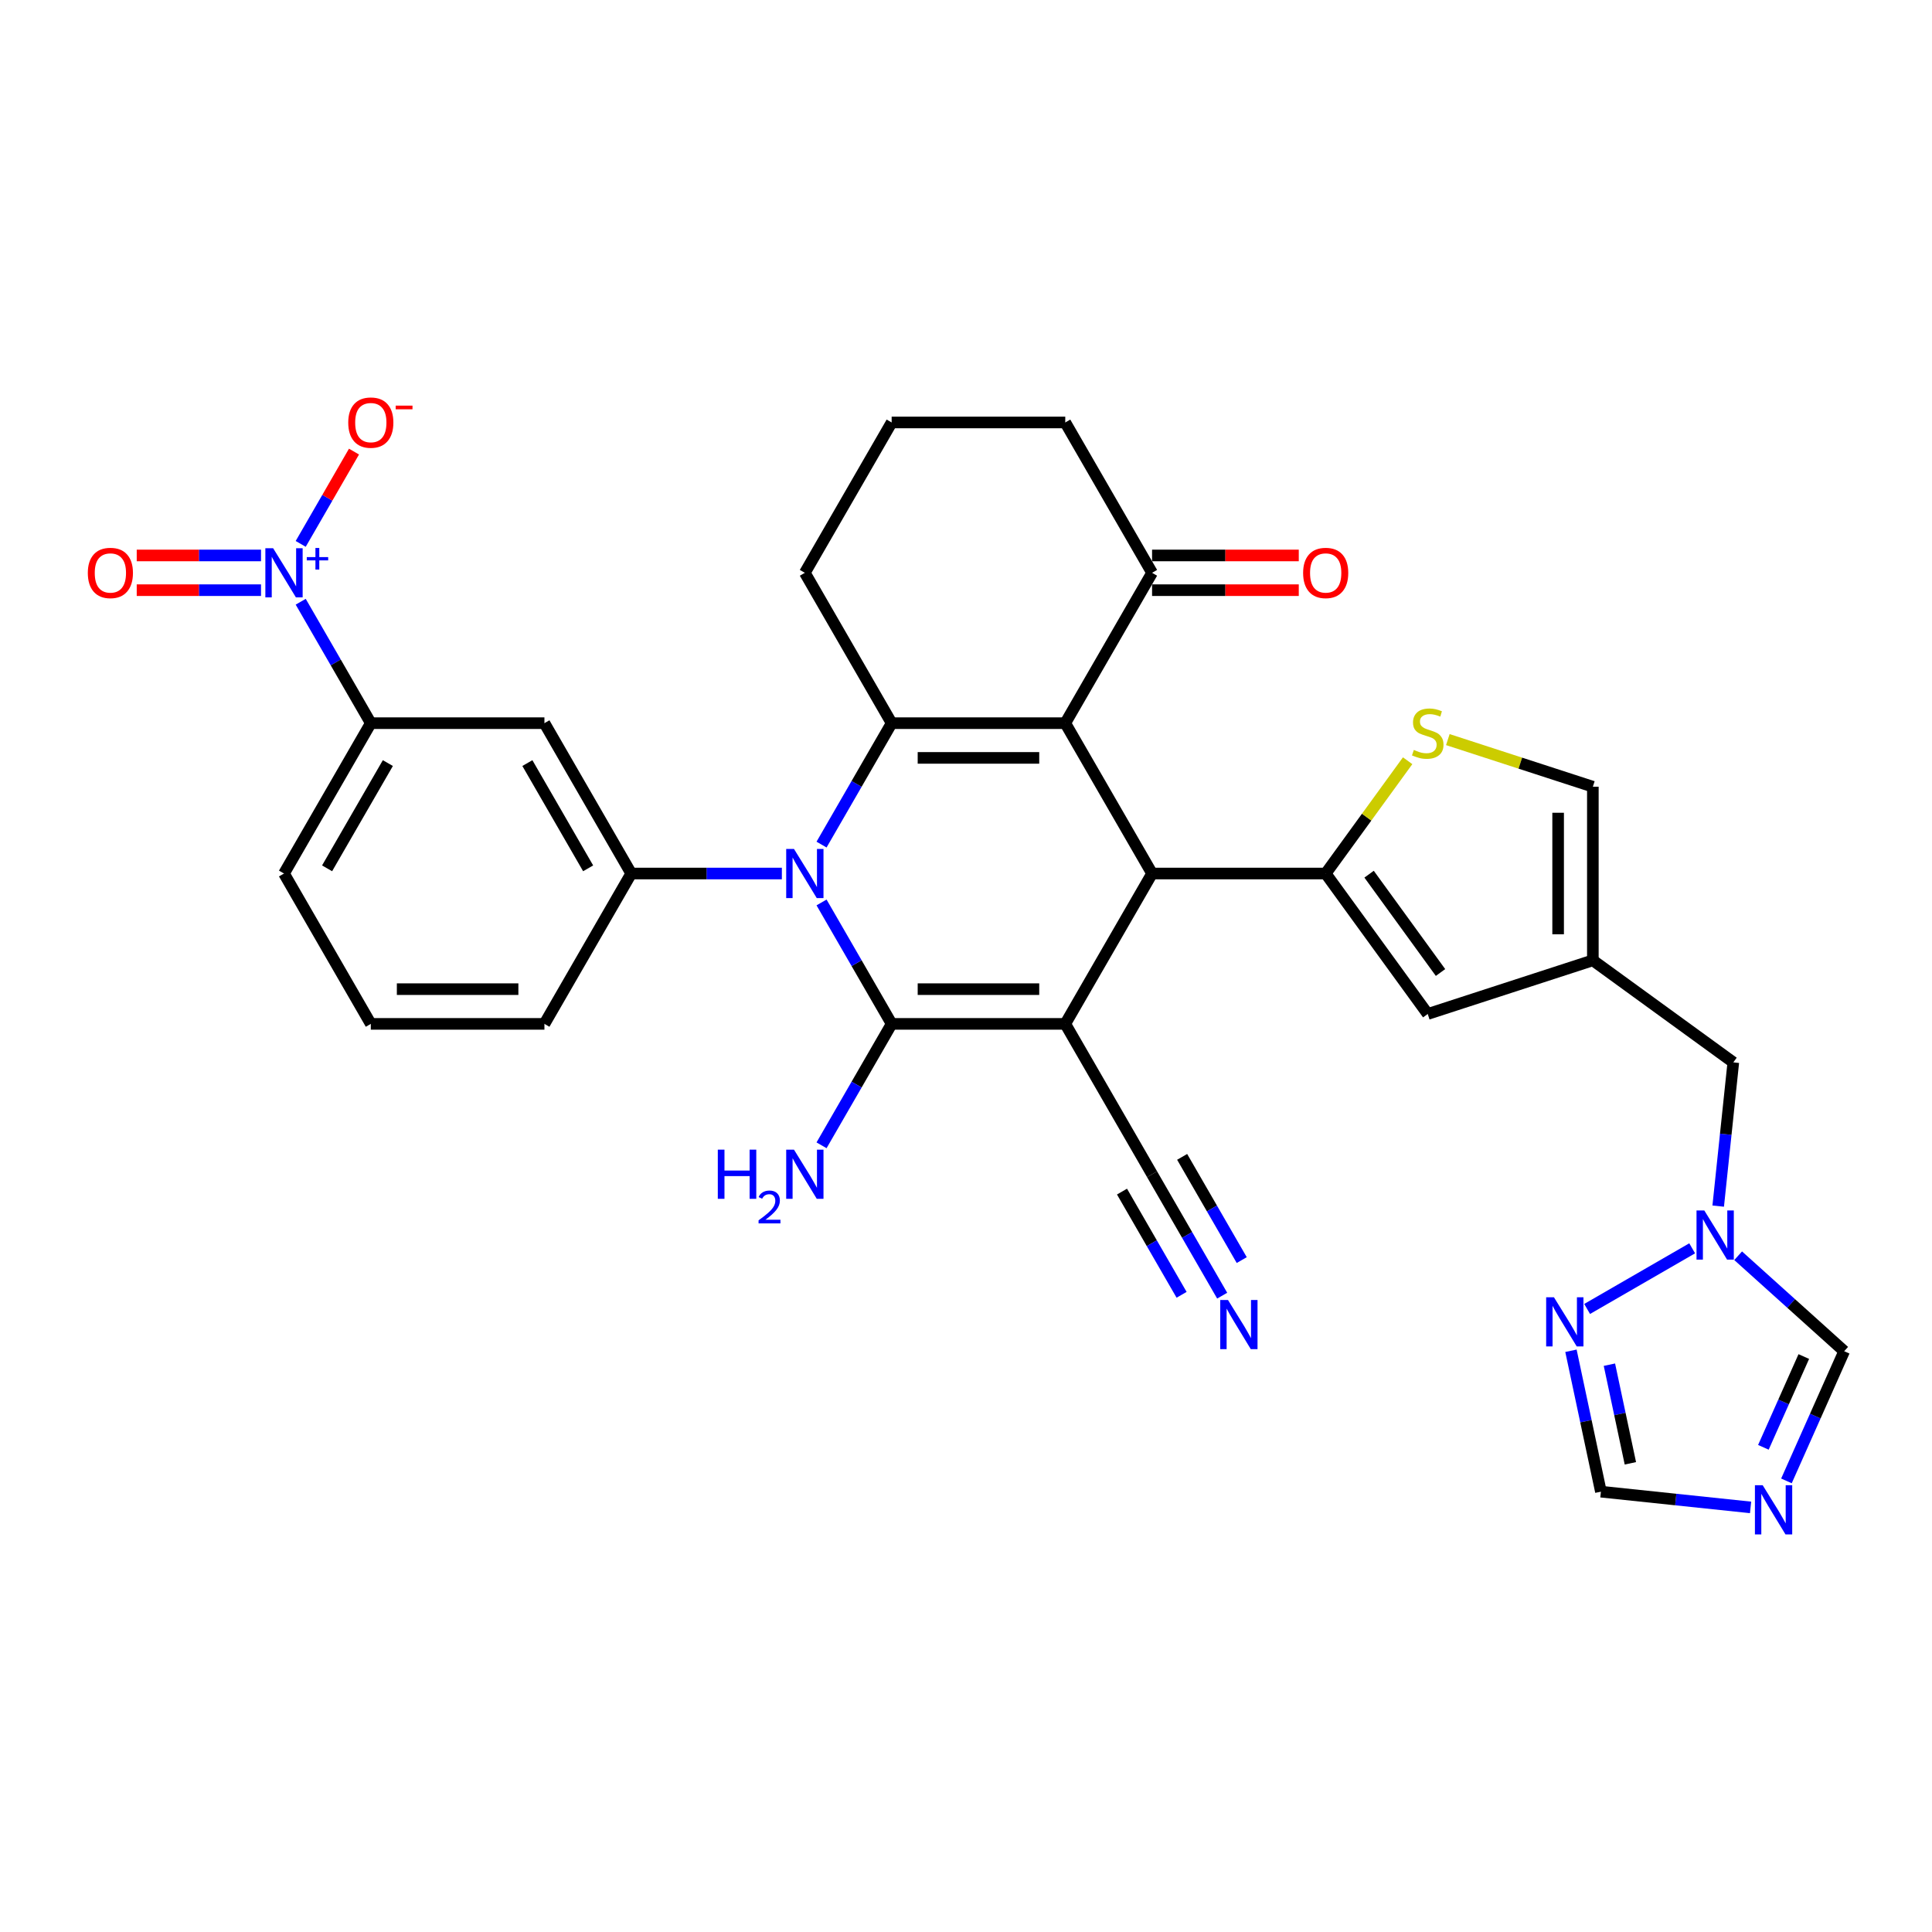 <?xml version='1.0' encoding='iso-8859-1'?>
<svg version='1.1' baseProfile='full'
              xmlns='http://www.w3.org/2000/svg'
                      xmlns:rdkit='http://www.rdkit.org/xml'
                      xmlns:xlink='http://www.w3.org/1999/xlink'
                  xml:space='preserve'
width='1000px' height='1000px' viewBox='0 0 1000 1000'>
<!-- END OF HEADER -->
<rect style='opacity:1.0;fill:#FFFFFF;stroke:none' width='1000' height='1000' x='0' y='0'> </rect>
<path class='bond-0' d='M 551.38,529.958 L 461.518,529.958' style='fill:none;fill-rule:evenodd;stroke:#000000;stroke-width:6px;stroke-linecap:butt;stroke-linejoin:miter;stroke-opacity:1' />
<path class='bond-0' d='M 537.901,511.985 L 474.997,511.985' style='fill:none;fill-rule:evenodd;stroke:#000000;stroke-width:6px;stroke-linecap:butt;stroke-linejoin:miter;stroke-opacity:1' />
<path class='bond-3' d='M 551.38,529.958 L 596.311,452.134' style='fill:none;fill-rule:evenodd;stroke:#000000;stroke-width:6px;stroke-linecap:butt;stroke-linejoin:miter;stroke-opacity:1' />
<path class='bond-12' d='M 551.38,529.958 L 596.311,607.781' style='fill:none;fill-rule:evenodd;stroke:#000000;stroke-width:6px;stroke-linecap:butt;stroke-linejoin:miter;stroke-opacity:1' />
<path class='bond-1' d='M 461.518,529.958 L 443.374,498.532' style='fill:none;fill-rule:evenodd;stroke:#000000;stroke-width:6px;stroke-linecap:butt;stroke-linejoin:miter;stroke-opacity:1' />
<path class='bond-1' d='M 443.374,498.532 L 425.23,467.106' style='fill:none;fill-rule:evenodd;stroke:#0000FF;stroke-width:6px;stroke-linecap:butt;stroke-linejoin:miter;stroke-opacity:1' />
<path class='bond-24' d='M 461.518,529.958 L 443.374,561.384' style='fill:none;fill-rule:evenodd;stroke:#000000;stroke-width:6px;stroke-linecap:butt;stroke-linejoin:miter;stroke-opacity:1' />
<path class='bond-24' d='M 443.374,561.384 L 425.23,592.81' style='fill:none;fill-rule:evenodd;stroke:#0000FF;stroke-width:6px;stroke-linecap:butt;stroke-linejoin:miter;stroke-opacity:1' />
<path class='bond-7' d='M 404.689,452.134 L 365.706,452.134' style='fill:none;fill-rule:evenodd;stroke:#0000FF;stroke-width:6px;stroke-linecap:butt;stroke-linejoin:miter;stroke-opacity:1' />
<path class='bond-7' d='M 365.706,452.134 L 326.724,452.134' style='fill:none;fill-rule:evenodd;stroke:#000000;stroke-width:6px;stroke-linecap:butt;stroke-linejoin:miter;stroke-opacity:1' />
<path class='bond-33' d='M 425.23,437.163 L 443.374,405.737' style='fill:none;fill-rule:evenodd;stroke:#0000FF;stroke-width:6px;stroke-linecap:butt;stroke-linejoin:miter;stroke-opacity:1' />
<path class='bond-33' d='M 443.374,405.737 L 461.518,374.311' style='fill:none;fill-rule:evenodd;stroke:#000000;stroke-width:6px;stroke-linecap:butt;stroke-linejoin:miter;stroke-opacity:1' />
<path class='bond-2' d='M 551.38,374.311 L 596.311,452.134' style='fill:none;fill-rule:evenodd;stroke:#000000;stroke-width:6px;stroke-linecap:butt;stroke-linejoin:miter;stroke-opacity:1' />
<path class='bond-4' d='M 551.38,374.311 L 461.518,374.311' style='fill:none;fill-rule:evenodd;stroke:#000000;stroke-width:6px;stroke-linecap:butt;stroke-linejoin:miter;stroke-opacity:1' />
<path class='bond-4' d='M 537.901,392.284 L 474.997,392.284' style='fill:none;fill-rule:evenodd;stroke:#000000;stroke-width:6px;stroke-linecap:butt;stroke-linejoin:miter;stroke-opacity:1' />
<path class='bond-16' d='M 551.38,374.311 L 596.311,296.488' style='fill:none;fill-rule:evenodd;stroke:#000000;stroke-width:6px;stroke-linecap:butt;stroke-linejoin:miter;stroke-opacity:1' />
<path class='bond-5' d='M 596.311,452.134 L 686.174,452.134' style='fill:none;fill-rule:evenodd;stroke:#000000;stroke-width:6px;stroke-linecap:butt;stroke-linejoin:miter;stroke-opacity:1' />
<path class='bond-27' d='M 461.518,374.311 L 416.586,296.488' style='fill:none;fill-rule:evenodd;stroke:#000000;stroke-width:6px;stroke-linecap:butt;stroke-linejoin:miter;stroke-opacity:1' />
<path class='bond-8' d='M 686.174,452.134 L 707.38,422.946' style='fill:none;fill-rule:evenodd;stroke:#000000;stroke-width:6px;stroke-linecap:butt;stroke-linejoin:miter;stroke-opacity:1' />
<path class='bond-8' d='M 707.38,422.946 L 728.587,393.757' style='fill:none;fill-rule:evenodd;stroke:#CCCC00;stroke-width:6px;stroke-linecap:butt;stroke-linejoin:miter;stroke-opacity:1' />
<path class='bond-9' d='M 686.174,452.134 L 738.993,524.835' style='fill:none;fill-rule:evenodd;stroke:#000000;stroke-width:6px;stroke-linecap:butt;stroke-linejoin:miter;stroke-opacity:1' />
<path class='bond-9' d='M 708.637,452.476 L 745.61,503.366' style='fill:none;fill-rule:evenodd;stroke:#000000;stroke-width:6px;stroke-linecap:butt;stroke-linejoin:miter;stroke-opacity:1' />
<path class='bond-6' d='M 155.643,311.459 L 173.786,342.885' style='fill:none;fill-rule:evenodd;stroke:#0000FF;stroke-width:6px;stroke-linecap:butt;stroke-linejoin:miter;stroke-opacity:1' />
<path class='bond-6' d='M 173.786,342.885 L 191.93,374.311' style='fill:none;fill-rule:evenodd;stroke:#000000;stroke-width:6px;stroke-linecap:butt;stroke-linejoin:miter;stroke-opacity:1' />
<path class='bond-22' d='M 155.643,281.517 L 169.434,257.63' style='fill:none;fill-rule:evenodd;stroke:#0000FF;stroke-width:6px;stroke-linecap:butt;stroke-linejoin:miter;stroke-opacity:1' />
<path class='bond-22' d='M 169.434,257.63 L 183.225,233.743' style='fill:none;fill-rule:evenodd;stroke:#FF0000;stroke-width:6px;stroke-linecap:butt;stroke-linejoin:miter;stroke-opacity:1' />
<path class='bond-23' d='M 135.101,287.502 L 102.935,287.502' style='fill:none;fill-rule:evenodd;stroke:#0000FF;stroke-width:6px;stroke-linecap:butt;stroke-linejoin:miter;stroke-opacity:1' />
<path class='bond-23' d='M 102.935,287.502 L 70.768,287.502' style='fill:none;fill-rule:evenodd;stroke:#FF0000;stroke-width:6px;stroke-linecap:butt;stroke-linejoin:miter;stroke-opacity:1' />
<path class='bond-23' d='M 135.101,305.474 L 102.935,305.474' style='fill:none;fill-rule:evenodd;stroke:#0000FF;stroke-width:6px;stroke-linecap:butt;stroke-linejoin:miter;stroke-opacity:1' />
<path class='bond-23' d='M 102.935,305.474 L 70.768,305.474' style='fill:none;fill-rule:evenodd;stroke:#FF0000;stroke-width:6px;stroke-linecap:butt;stroke-linejoin:miter;stroke-opacity:1' />
<path class='bond-15' d='M 326.724,452.134 L 281.793,374.311' style='fill:none;fill-rule:evenodd;stroke:#000000;stroke-width:6px;stroke-linecap:butt;stroke-linejoin:miter;stroke-opacity:1' />
<path class='bond-15' d='M 304.42,449.447 L 272.968,394.971' style='fill:none;fill-rule:evenodd;stroke:#000000;stroke-width:6px;stroke-linecap:butt;stroke-linejoin:miter;stroke-opacity:1' />
<path class='bond-28' d='M 326.724,452.134 L 281.793,529.958' style='fill:none;fill-rule:evenodd;stroke:#000000;stroke-width:6px;stroke-linecap:butt;stroke-linejoin:miter;stroke-opacity:1' />
<path class='bond-18' d='M 749.399,382.815 L 786.929,395.009' style='fill:none;fill-rule:evenodd;stroke:#CCCC00;stroke-width:6px;stroke-linecap:butt;stroke-linejoin:miter;stroke-opacity:1' />
<path class='bond-18' d='M 786.929,395.009 L 824.458,407.203' style='fill:none;fill-rule:evenodd;stroke:#000000;stroke-width:6px;stroke-linecap:butt;stroke-linejoin:miter;stroke-opacity:1' />
<path class='bond-11' d='M 738.993,524.835 L 824.458,497.066' style='fill:none;fill-rule:evenodd;stroke:#000000;stroke-width:6px;stroke-linecap:butt;stroke-linejoin:miter;stroke-opacity:1' />
<path class='bond-10' d='M 924.661,766.508 L 939.603,732.946' style='fill:none;fill-rule:evenodd;stroke:#0000FF;stroke-width:6px;stroke-linecap:butt;stroke-linejoin:miter;stroke-opacity:1' />
<path class='bond-10' d='M 939.603,732.946 L 954.545,699.385' style='fill:none;fill-rule:evenodd;stroke:#000000;stroke-width:6px;stroke-linecap:butt;stroke-linejoin:miter;stroke-opacity:1' />
<path class='bond-10' d='M 912.725,749.129 L 923.184,725.636' style='fill:none;fill-rule:evenodd;stroke:#0000FF;stroke-width:6px;stroke-linecap:butt;stroke-linejoin:miter;stroke-opacity:1' />
<path class='bond-10' d='M 923.184,725.636 L 933.644,702.144' style='fill:none;fill-rule:evenodd;stroke:#000000;stroke-width:6px;stroke-linecap:butt;stroke-linejoin:miter;stroke-opacity:1' />
<path class='bond-37' d='M 906.097,780.228 L 867.361,776.157' style='fill:none;fill-rule:evenodd;stroke:#0000FF;stroke-width:6px;stroke-linecap:butt;stroke-linejoin:miter;stroke-opacity:1' />
<path class='bond-37' d='M 867.361,776.157 L 828.625,772.086' style='fill:none;fill-rule:evenodd;stroke:#000000;stroke-width:6px;stroke-linecap:butt;stroke-linejoin:miter;stroke-opacity:1' />
<path class='bond-25' d='M 824.458,497.066 L 897.158,549.885' style='fill:none;fill-rule:evenodd;stroke:#000000;stroke-width:6px;stroke-linecap:butt;stroke-linejoin:miter;stroke-opacity:1' />
<path class='bond-34' d='M 824.458,497.066 L 824.458,407.203' style='fill:none;fill-rule:evenodd;stroke:#000000;stroke-width:6px;stroke-linecap:butt;stroke-linejoin:miter;stroke-opacity:1' />
<path class='bond-34' d='M 806.485,483.586 L 806.485,420.683' style='fill:none;fill-rule:evenodd;stroke:#000000;stroke-width:6px;stroke-linecap:butt;stroke-linejoin:miter;stroke-opacity:1' />
<path class='bond-19' d='M 596.311,607.781 L 614.455,639.207' style='fill:none;fill-rule:evenodd;stroke:#000000;stroke-width:6px;stroke-linecap:butt;stroke-linejoin:miter;stroke-opacity:1' />
<path class='bond-19' d='M 614.455,639.207 L 632.599,670.633' style='fill:none;fill-rule:evenodd;stroke:#0000FF;stroke-width:6px;stroke-linecap:butt;stroke-linejoin:miter;stroke-opacity:1' />
<path class='bond-19' d='M 580.747,616.767 L 596.169,643.479' style='fill:none;fill-rule:evenodd;stroke:#000000;stroke-width:6px;stroke-linecap:butt;stroke-linejoin:miter;stroke-opacity:1' />
<path class='bond-19' d='M 596.169,643.479 L 611.591,670.191' style='fill:none;fill-rule:evenodd;stroke:#0000FF;stroke-width:6px;stroke-linecap:butt;stroke-linejoin:miter;stroke-opacity:1' />
<path class='bond-19' d='M 611.876,598.794 L 627.298,625.507' style='fill:none;fill-rule:evenodd;stroke:#000000;stroke-width:6px;stroke-linecap:butt;stroke-linejoin:miter;stroke-opacity:1' />
<path class='bond-19' d='M 627.298,625.507 L 642.72,652.219' style='fill:none;fill-rule:evenodd;stroke:#0000FF;stroke-width:6px;stroke-linecap:butt;stroke-linejoin:miter;stroke-opacity:1' />
<path class='bond-13' d='M 889.338,624.285 L 893.248,587.085' style='fill:none;fill-rule:evenodd;stroke:#0000FF;stroke-width:6px;stroke-linecap:butt;stroke-linejoin:miter;stroke-opacity:1' />
<path class='bond-13' d='M 893.248,587.085 L 897.158,549.885' style='fill:none;fill-rule:evenodd;stroke:#000000;stroke-width:6px;stroke-linecap:butt;stroke-linejoin:miter;stroke-opacity:1' />
<path class='bond-14' d='M 875.867,646.125 L 821.496,677.516' style='fill:none;fill-rule:evenodd;stroke:#0000FF;stroke-width:6px;stroke-linecap:butt;stroke-linejoin:miter;stroke-opacity:1' />
<path class='bond-21' d='M 899.662,649.968 L 927.104,674.677' style='fill:none;fill-rule:evenodd;stroke:#0000FF;stroke-width:6px;stroke-linecap:butt;stroke-linejoin:miter;stroke-opacity:1' />
<path class='bond-21' d='M 927.104,674.677 L 954.545,699.385' style='fill:none;fill-rule:evenodd;stroke:#000000;stroke-width:6px;stroke-linecap:butt;stroke-linejoin:miter;stroke-opacity:1' />
<path class='bond-20' d='M 813.124,699.158 L 820.874,735.622' style='fill:none;fill-rule:evenodd;stroke:#0000FF;stroke-width:6px;stroke-linecap:butt;stroke-linejoin:miter;stroke-opacity:1' />
<path class='bond-20' d='M 820.874,735.622 L 828.625,772.086' style='fill:none;fill-rule:evenodd;stroke:#000000;stroke-width:6px;stroke-linecap:butt;stroke-linejoin:miter;stroke-opacity:1' />
<path class='bond-20' d='M 833.029,706.36 L 838.454,731.885' style='fill:none;fill-rule:evenodd;stroke:#0000FF;stroke-width:6px;stroke-linecap:butt;stroke-linejoin:miter;stroke-opacity:1' />
<path class='bond-20' d='M 838.454,731.885 L 843.88,757.41' style='fill:none;fill-rule:evenodd;stroke:#000000;stroke-width:6px;stroke-linecap:butt;stroke-linejoin:miter;stroke-opacity:1' />
<path class='bond-17' d='M 281.793,374.311 L 191.93,374.311' style='fill:none;fill-rule:evenodd;stroke:#000000;stroke-width:6px;stroke-linecap:butt;stroke-linejoin:miter;stroke-opacity:1' />
<path class='bond-26' d='M 596.311,305.474 L 634.278,305.474' style='fill:none;fill-rule:evenodd;stroke:#000000;stroke-width:6px;stroke-linecap:butt;stroke-linejoin:miter;stroke-opacity:1' />
<path class='bond-26' d='M 634.278,305.474 L 672.245,305.474' style='fill:none;fill-rule:evenodd;stroke:#FF0000;stroke-width:6px;stroke-linecap:butt;stroke-linejoin:miter;stroke-opacity:1' />
<path class='bond-26' d='M 596.311,287.502 L 634.278,287.502' style='fill:none;fill-rule:evenodd;stroke:#000000;stroke-width:6px;stroke-linecap:butt;stroke-linejoin:miter;stroke-opacity:1' />
<path class='bond-26' d='M 634.278,287.502 L 672.245,287.502' style='fill:none;fill-rule:evenodd;stroke:#FF0000;stroke-width:6px;stroke-linecap:butt;stroke-linejoin:miter;stroke-opacity:1' />
<path class='bond-29' d='M 596.311,296.488 L 551.38,218.665' style='fill:none;fill-rule:evenodd;stroke:#000000;stroke-width:6px;stroke-linecap:butt;stroke-linejoin:miter;stroke-opacity:1' />
<path class='bond-36' d='M 191.93,374.311 L 146.999,452.134' style='fill:none;fill-rule:evenodd;stroke:#000000;stroke-width:6px;stroke-linecap:butt;stroke-linejoin:miter;stroke-opacity:1' />
<path class='bond-36' d='M 200.755,394.971 L 169.303,449.447' style='fill:none;fill-rule:evenodd;stroke:#000000;stroke-width:6px;stroke-linecap:butt;stroke-linejoin:miter;stroke-opacity:1' />
<path class='bond-35' d='M 416.586,296.488 L 461.518,218.665' style='fill:none;fill-rule:evenodd;stroke:#000000;stroke-width:6px;stroke-linecap:butt;stroke-linejoin:miter;stroke-opacity:1' />
<path class='bond-32' d='M 281.793,529.958 L 191.93,529.958' style='fill:none;fill-rule:evenodd;stroke:#000000;stroke-width:6px;stroke-linecap:butt;stroke-linejoin:miter;stroke-opacity:1' />
<path class='bond-32' d='M 268.313,511.985 L 205.41,511.985' style='fill:none;fill-rule:evenodd;stroke:#000000;stroke-width:6px;stroke-linecap:butt;stroke-linejoin:miter;stroke-opacity:1' />
<path class='bond-31' d='M 551.38,218.665 L 461.518,218.665' style='fill:none;fill-rule:evenodd;stroke:#000000;stroke-width:6px;stroke-linecap:butt;stroke-linejoin:miter;stroke-opacity:1' />
<path class='bond-30' d='M 146.999,452.134 L 191.93,529.958' style='fill:none;fill-rule:evenodd;stroke:#000000;stroke-width:6px;stroke-linecap:butt;stroke-linejoin:miter;stroke-opacity:1' />
<path  class='atom-2' d='M 410.961 439.41
L 419.3 452.889
Q 420.127 454.219, 421.457 456.628
Q 422.787 459.036, 422.859 459.18
L 422.859 439.41
L 426.238 439.41
L 426.238 464.859
L 422.751 464.859
L 413.801 450.122
Q 412.758 448.396, 411.644 446.419
Q 410.566 444.442, 410.242 443.831
L 410.242 464.859
L 406.935 464.859
L 406.935 439.41
L 410.961 439.41
' fill='#0000FF'/>
<path  class='atom-7' d='M 141.374 283.764
L 149.713 297.243
Q 150.54 298.573, 151.87 300.981
Q 153.2 303.39, 153.271 303.533
L 153.271 283.764
L 156.65 283.764
L 156.65 309.213
L 153.164 309.213
L 144.213 294.475
Q 143.171 292.75, 142.057 290.773
Q 140.978 288.796, 140.655 288.185
L 140.655 309.213
L 137.348 309.213
L 137.348 283.764
L 141.374 283.764
' fill='#0000FF'/>
<path  class='atom-7' d='M 158.785 288.351
L 163.269 288.351
L 163.269 283.63
L 165.262 283.63
L 165.262 288.351
L 169.864 288.351
L 169.864 290.059
L 165.262 290.059
L 165.262 294.804
L 163.269 294.804
L 163.269 290.059
L 158.785 290.059
L 158.785 288.351
' fill='#0000FF'/>
<path  class='atom-9' d='M 731.804 388.169
Q 732.092 388.277, 733.278 388.78
Q 734.464 389.283, 735.758 389.607
Q 737.088 389.894, 738.382 389.894
Q 740.791 389.894, 742.192 388.744
Q 743.594 387.558, 743.594 385.509
Q 743.594 384.107, 742.875 383.244
Q 742.192 382.382, 741.114 381.914
Q 740.036 381.447, 738.239 380.908
Q 735.974 380.225, 734.608 379.578
Q 733.278 378.931, 732.308 377.565
Q 731.373 376.199, 731.373 373.899
Q 731.373 370.7, 733.53 368.723
Q 735.722 366.746, 740.036 366.746
Q 742.983 366.746, 746.326 368.148
L 745.499 370.915
Q 742.444 369.657, 740.144 369.657
Q 737.663 369.657, 736.298 370.7
Q 734.932 371.706, 734.968 373.467
Q 734.968 374.833, 735.651 375.66
Q 736.369 376.487, 737.376 376.954
Q 738.418 377.421, 740.144 377.961
Q 742.444 378.679, 743.81 379.398
Q 745.176 380.117, 746.146 381.591
Q 747.153 383.029, 747.153 385.509
Q 747.153 389.032, 744.781 390.937
Q 742.444 392.806, 738.526 392.806
Q 736.262 392.806, 734.536 392.303
Q 732.847 391.835, 730.834 391.009
L 731.804 388.169
' fill='#CCCC00'/>
<path  class='atom-11' d='M 912.37 768.754
L 920.709 782.234
Q 921.536 783.564, 922.866 785.972
Q 924.196 788.38, 924.268 788.524
L 924.268 768.754
L 927.646 768.754
L 927.646 794.203
L 924.16 794.203
L 915.209 779.466
Q 914.167 777.74, 913.053 775.763
Q 911.974 773.786, 911.651 773.175
L 911.651 794.203
L 908.344 794.203
L 908.344 768.754
L 912.37 768.754
' fill='#0000FF'/>
<path  class='atom-14' d='M 882.139 626.531
L 890.479 640.01
Q 891.305 641.34, 892.635 643.749
Q 893.965 646.157, 894.037 646.301
L 894.037 626.531
L 897.416 626.531
L 897.416 651.98
L 893.929 651.98
L 884.979 637.243
Q 883.937 635.517, 882.822 633.54
Q 881.744 631.563, 881.42 630.952
L 881.42 651.98
L 878.113 651.98
L 878.113 626.531
L 882.139 626.531
' fill='#0000FF'/>
<path  class='atom-15' d='M 804.316 671.462
L 812.655 684.942
Q 813.482 686.272, 814.812 688.68
Q 816.142 691.088, 816.214 691.232
L 816.214 671.462
L 819.593 671.462
L 819.593 696.911
L 816.106 696.911
L 807.156 682.174
Q 806.113 680.449, 804.999 678.472
Q 803.921 676.495, 803.597 675.884
L 803.597 696.911
L 800.29 696.911
L 800.29 671.462
L 804.316 671.462
' fill='#0000FF'/>
<path  class='atom-20' d='M 635.617 672.879
L 643.956 686.359
Q 644.783 687.689, 646.113 690.097
Q 647.443 692.505, 647.515 692.649
L 647.515 672.879
L 650.894 672.879
L 650.894 698.328
L 647.407 698.328
L 638.457 683.591
Q 637.414 681.866, 636.3 679.889
Q 635.222 677.912, 634.898 677.301
L 634.898 698.328
L 631.591 698.328
L 631.591 672.879
L 635.617 672.879
' fill='#0000FF'/>
<path  class='atom-23' d='M 180.248 218.737
Q 180.248 212.626, 183.268 209.212
Q 186.287 205.797, 191.93 205.797
Q 197.574 205.797, 200.593 209.212
Q 203.612 212.626, 203.612 218.737
Q 203.612 224.919, 200.557 228.442
Q 197.502 231.929, 191.93 231.929
Q 186.323 231.929, 183.268 228.442
Q 180.248 224.955, 180.248 218.737
M 191.93 229.053
Q 195.812 229.053, 197.897 226.465
Q 200.018 223.841, 200.018 218.737
Q 200.018 213.741, 197.897 211.224
Q 195.812 208.672, 191.93 208.672
Q 188.048 208.672, 185.927 211.189
Q 183.843 213.705, 183.843 218.737
Q 183.843 223.877, 185.927 226.465
Q 188.048 229.053, 191.93 229.053
' fill='#FF0000'/>
<path  class='atom-23' d='M 204.799 209.951
L 213.505 209.951
L 213.505 211.848
L 204.799 211.848
L 204.799 209.951
' fill='#FF0000'/>
<path  class='atom-24' d='M 45.455 296.56
Q 45.455 290.449, 48.474 287.035
Q 51.493 283.62, 57.137 283.62
Q 62.78 283.62, 65.799 287.035
Q 68.819 290.449, 68.819 296.56
Q 68.819 302.743, 65.763 306.265
Q 62.708 309.752, 57.137 309.752
Q 51.529 309.752, 48.474 306.265
Q 45.455 302.779, 45.455 296.56
M 57.137 306.876
Q 61.019 306.876, 63.103 304.288
Q 65.224 301.664, 65.224 296.56
Q 65.224 291.564, 63.103 289.048
Q 61.019 286.495, 57.137 286.495
Q 53.255 286.495, 51.134 289.012
Q 49.049 291.528, 49.049 296.56
Q 49.049 301.7, 51.134 304.288
Q 53.255 306.876, 57.137 306.876
' fill='#FF0000'/>
<path  class='atom-25' d='M 371.536 595.056
L 374.986 595.056
L 374.986 605.876
L 387.999 605.876
L 387.999 595.056
L 391.449 595.056
L 391.449 620.505
L 387.999 620.505
L 387.999 608.751
L 374.986 608.751
L 374.986 620.505
L 371.536 620.505
L 371.536 595.056
' fill='#0000FF'/>
<path  class='atom-25' d='M 392.683 619.612
Q 393.3 618.023, 394.771 617.145
Q 396.241 616.244, 398.282 616.244
Q 400.82 616.244, 402.244 617.62
Q 403.667 618.996, 403.667 621.439
Q 403.667 623.93, 401.817 626.255
Q 399.99 628.58, 396.194 631.332
L 403.952 631.332
L 403.952 633.23
L 392.635 633.23
L 392.635 631.64
Q 395.767 629.41, 397.617 627.75
Q 399.492 626.089, 400.393 624.594
Q 401.295 623.1, 401.295 621.558
Q 401.295 619.945, 400.488 619.043
Q 399.681 618.142, 398.282 618.142
Q 396.929 618.142, 396.028 618.687
Q 395.126 619.233, 394.486 620.443
L 392.683 619.612
' fill='#0000FF'/>
<path  class='atom-25' d='M 410.961 595.056
L 419.3 608.536
Q 420.127 609.866, 421.457 612.274
Q 422.787 614.682, 422.859 614.826
L 422.859 595.056
L 426.238 595.056
L 426.238 620.505
L 422.751 620.505
L 413.801 605.768
Q 412.758 604.042, 411.644 602.065
Q 410.566 600.089, 410.242 599.477
L 410.242 620.505
L 406.935 620.505
L 406.935 595.056
L 410.961 595.056
' fill='#0000FF'/>
<path  class='atom-27' d='M 674.491 296.56
Q 674.491 290.449, 677.511 287.035
Q 680.53 283.62, 686.174 283.62
Q 691.817 283.62, 694.836 287.035
Q 697.856 290.449, 697.856 296.56
Q 697.856 302.743, 694.8 306.265
Q 691.745 309.752, 686.174 309.752
Q 680.566 309.752, 677.511 306.265
Q 674.491 302.779, 674.491 296.56
M 686.174 306.876
Q 690.056 306.876, 692.14 304.288
Q 694.261 301.664, 694.261 296.56
Q 694.261 291.564, 692.14 289.048
Q 690.056 286.495, 686.174 286.495
Q 682.292 286.495, 680.171 289.012
Q 678.086 291.528, 678.086 296.56
Q 678.086 301.7, 680.171 304.288
Q 682.292 306.876, 686.174 306.876
' fill='#FF0000'/>
</svg>
